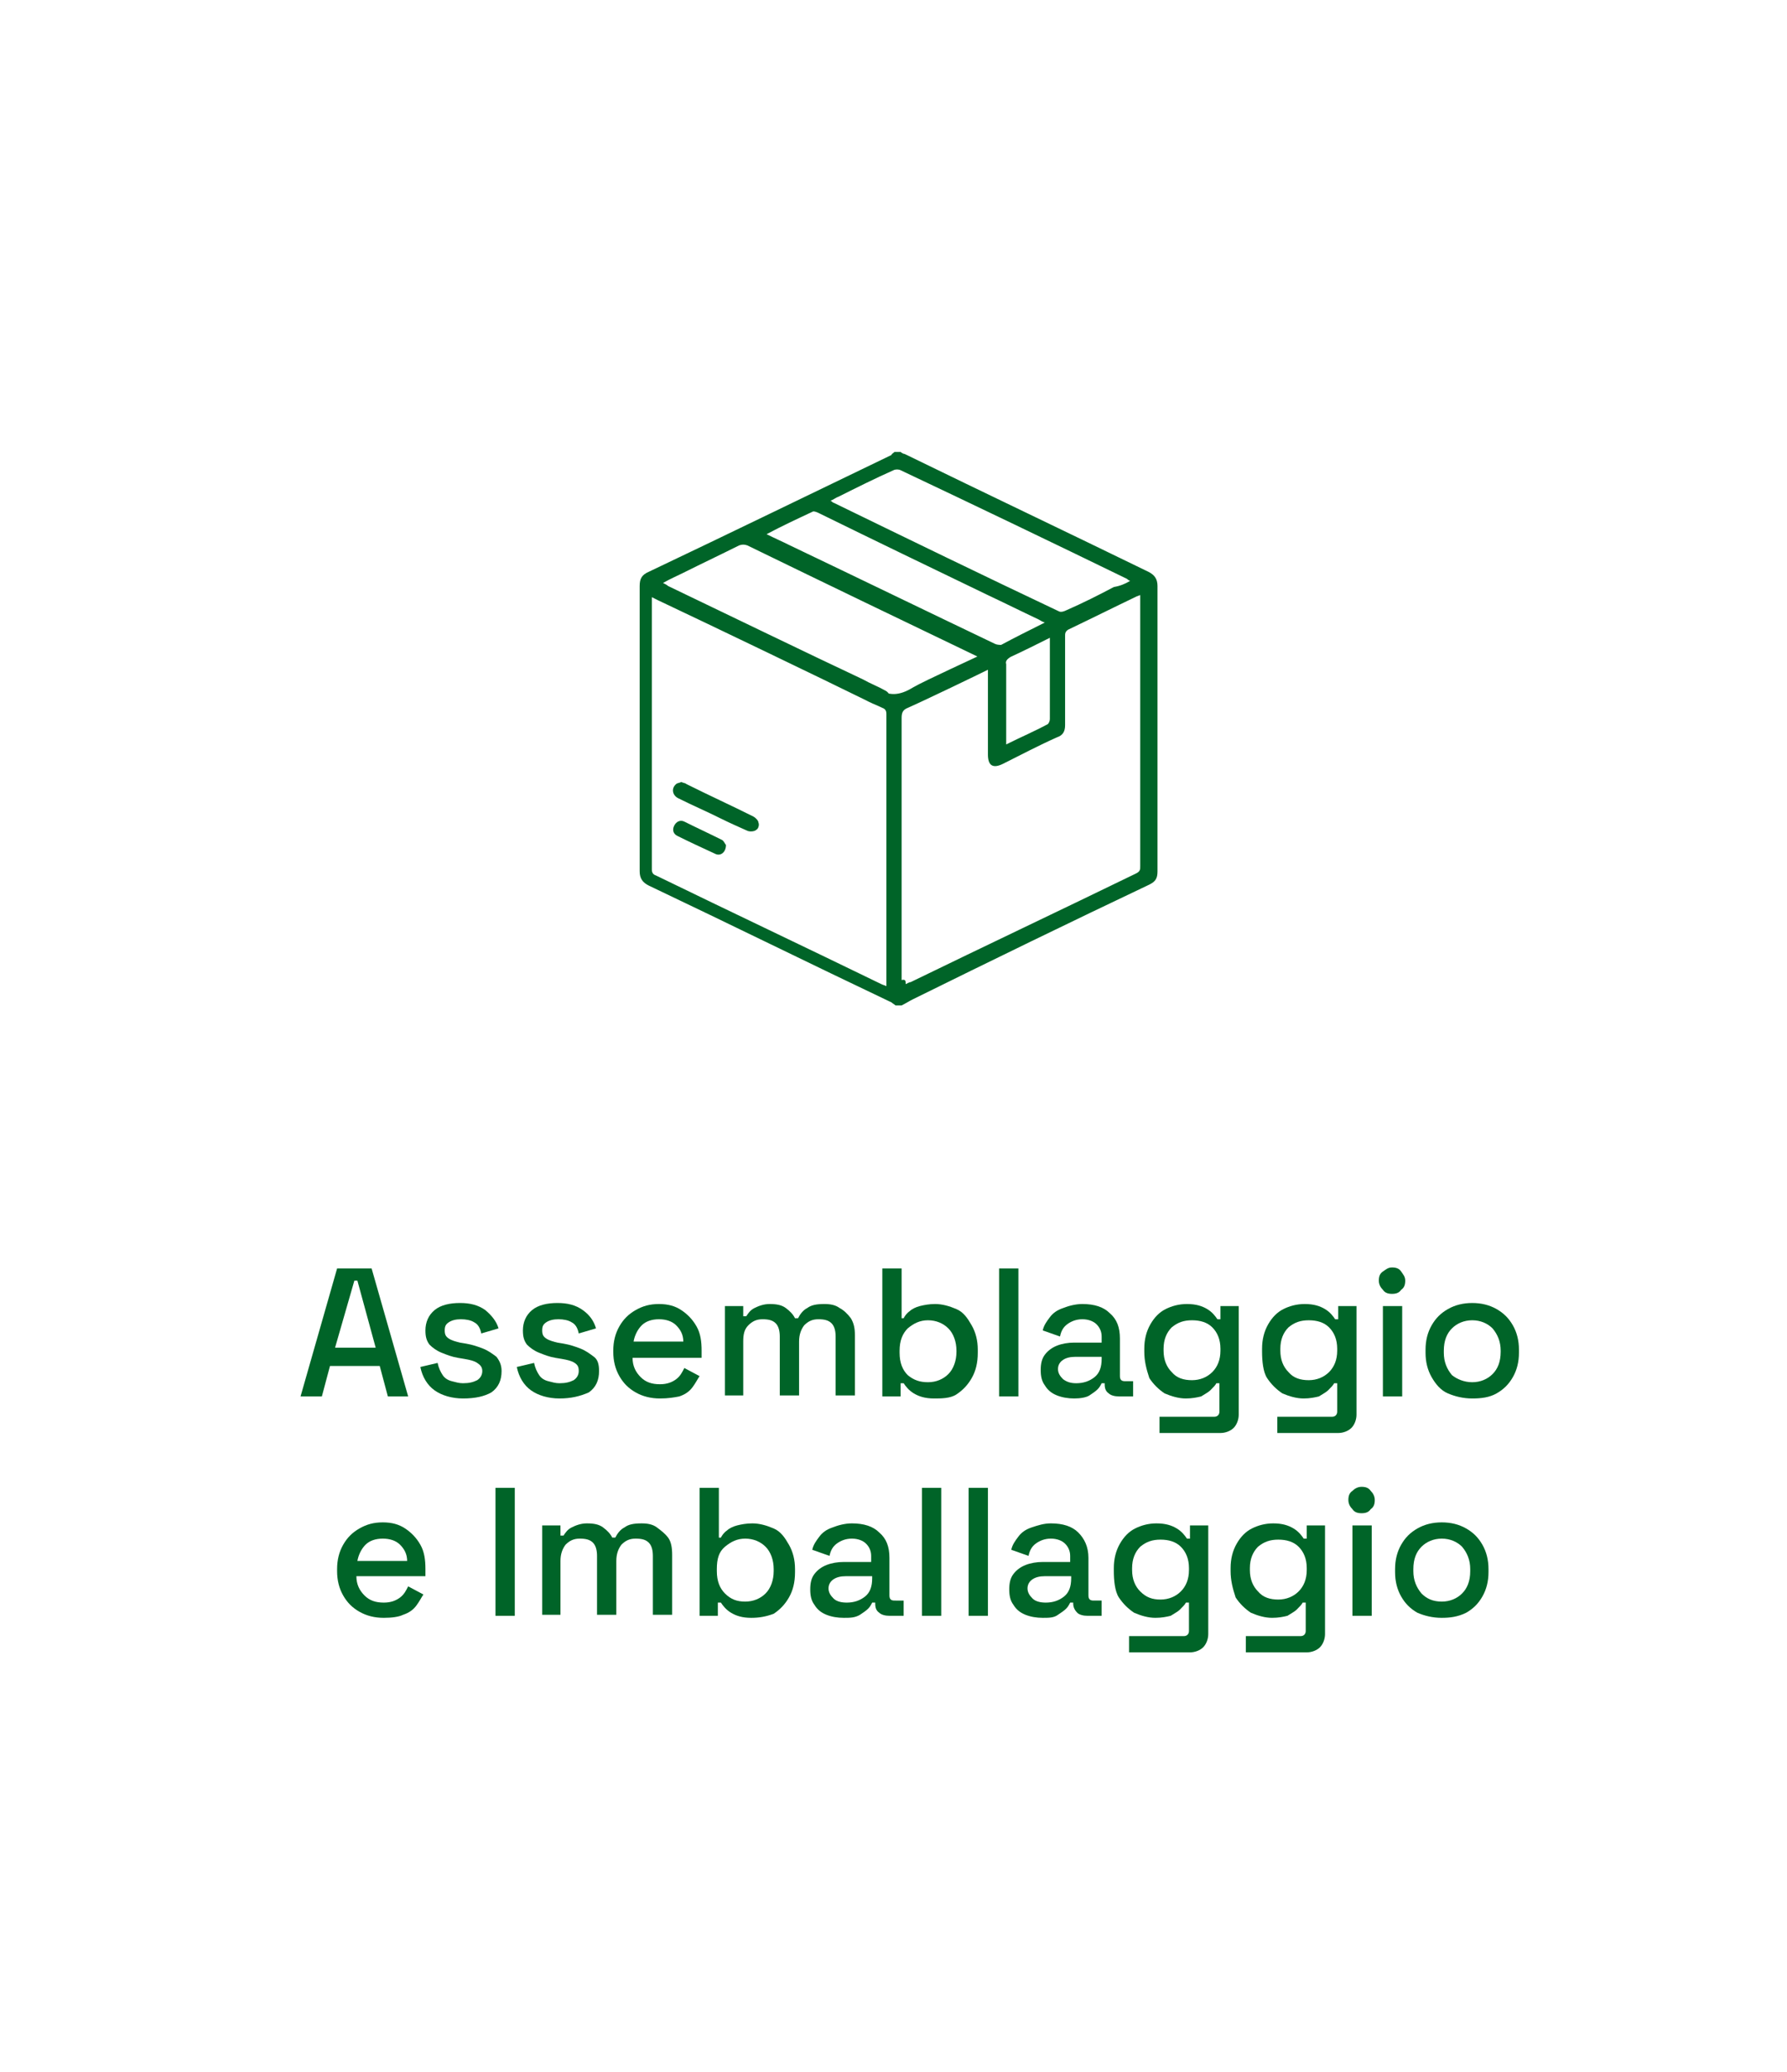 <?xml version="1.0" encoding="UTF-8"?>
<!-- Generator: Adobe Illustrator 27.5.0, SVG Export Plug-In . SVG Version: 6.00 Build 0)  -->
<svg xmlns="http://www.w3.org/2000/svg" xmlns:xlink="http://www.w3.org/1999/xlink" version="1.1" id="Livello_1" x="0px" y="0px" viewBox="0 0 176 204" style="enable-background:new 0 0 176 204;" xml:space="preserve">
<style type="text/css">
	.st0{enable-background:new    ;}
	.st1{fill:#006428;}
</style>
<g class="st0">
	<path class="st1" d="M29.6,137.5l3.6-12.6h3.4l3.6,12.6h-2l-0.8-3h-4.9l-0.8,3H29.6z M33,132.7h4l-1.8-6.6h-0.3L33,132.7z"></path>
	<path class="st1" d="M45.6,137.7c-1.1,0-2.1-0.3-2.8-0.8s-1.2-1.3-1.4-2.3l1.7-0.4c0.1,0.5,0.3,0.9,0.5,1.2   c0.2,0.3,0.5,0.5,0.9,0.6s0.7,0.2,1.1,0.2c0.6,0,1-0.1,1.4-0.3c0.3-0.2,0.5-0.5,0.5-0.9c0-0.4-0.2-0.6-0.5-0.8s-0.7-0.3-1.3-0.4   l-0.6-0.1c-0.6-0.1-1.1-0.3-1.6-0.5s-0.9-0.5-1.2-0.8c-0.3-0.4-0.4-0.8-0.4-1.4c0-0.8,0.3-1.5,0.9-2s1.5-0.7,2.5-0.7   c1,0,1.8,0.2,2.5,0.7c0.6,0.5,1.1,1.1,1.3,1.8l-1.7,0.5c-0.1-0.5-0.3-0.9-0.7-1.1c-0.3-0.2-0.8-0.3-1.3-0.3c-0.5,0-0.9,0.1-1.2,0.3   c-0.3,0.2-0.4,0.4-0.4,0.8c0,0.4,0.1,0.6,0.4,0.8s0.7,0.3,1.1,0.4l0.6,0.1c0.6,0.1,1.2,0.3,1.7,0.5c0.5,0.2,0.9,0.5,1.3,0.8   c0.3,0.4,0.5,0.8,0.5,1.4c0,0.9-0.3,1.6-1,2.1C47.7,137.5,46.8,137.7,45.6,137.7z"></path>
	<path class="st1" d="M55.1,137.7c-1.1,0-2.1-0.3-2.8-0.8s-1.2-1.3-1.4-2.3l1.7-0.4c0.1,0.5,0.3,0.9,0.5,1.2   c0.2,0.3,0.5,0.5,0.9,0.6s0.7,0.2,1.1,0.2c0.6,0,1-0.1,1.4-0.3c0.3-0.2,0.5-0.5,0.5-0.9c0-0.4-0.1-0.6-0.4-0.8   c-0.3-0.2-0.7-0.3-1.3-0.4l-0.6-0.1c-0.6-0.1-1.1-0.3-1.6-0.5c-0.5-0.2-0.9-0.5-1.2-0.8c-0.3-0.4-0.4-0.8-0.4-1.4   c0-0.8,0.3-1.5,0.9-2c0.6-0.5,1.5-0.7,2.5-0.7c1,0,1.8,0.2,2.5,0.7s1.1,1.1,1.3,1.8l-1.7,0.5c-0.1-0.5-0.3-0.9-0.7-1.1   c-0.3-0.2-0.8-0.3-1.3-0.3c-0.5,0-0.9,0.1-1.2,0.3c-0.3,0.2-0.4,0.4-0.4,0.8c0,0.4,0.1,0.6,0.4,0.8c0.3,0.2,0.7,0.3,1.1,0.4   l0.6,0.1c0.6,0.1,1.2,0.3,1.7,0.5c0.5,0.2,0.9,0.5,1.3,0.8s0.5,0.8,0.5,1.4c0,0.9-0.3,1.6-1,2.1C57.1,137.5,56.2,137.7,55.1,137.7z   "></path>
	<path class="st1" d="M65,137.7c-0.9,0-1.7-0.2-2.4-0.6c-0.7-0.4-1.2-0.9-1.6-1.6c-0.4-0.7-0.6-1.5-0.6-2.4V133   c0-0.9,0.2-1.7,0.6-2.4c0.4-0.7,0.9-1.2,1.6-1.6s1.4-0.6,2.3-0.6c0.9,0,1.6,0.2,2.2,0.6s1.1,0.9,1.5,1.6c0.4,0.7,0.5,1.5,0.5,2.4   v0.7h-6.8c0,0.8,0.3,1.4,0.8,1.9s1.1,0.7,1.9,0.7c0.7,0,1.2-0.2,1.6-0.5c0.4-0.3,0.6-0.7,0.8-1.1l1.5,0.8c-0.2,0.3-0.4,0.7-0.7,1.1   c-0.3,0.4-0.7,0.7-1.3,0.9C66.4,137.6,65.8,137.7,65,137.7z M62.4,132.1h4.9c0-0.7-0.3-1.2-0.7-1.6c-0.4-0.4-1-0.6-1.7-0.6   s-1.3,0.2-1.7,0.6C62.8,130.9,62.5,131.5,62.4,132.1z"></path>
	<path class="st1" d="M71.4,137.5v-8.9h1.8v1h0.3c0.2-0.3,0.4-0.6,0.8-0.8c0.4-0.2,0.9-0.4,1.5-0.4c0.7,0,1.2,0.1,1.6,0.4   c0.4,0.3,0.7,0.6,0.9,1h0.3c0.2-0.4,0.5-0.8,0.9-1c0.4-0.3,0.9-0.4,1.7-0.4c0.6,0,1.1,0.1,1.5,0.4c0.4,0.2,0.8,0.6,1.1,1   c0.3,0.5,0.4,1,0.4,1.7v5.9h-1.9v-5.8c0-0.5-0.1-1-0.4-1.3s-0.7-0.4-1.3-0.4c-0.6,0-1,0.2-1.4,0.6c-0.3,0.4-0.5,0.9-0.5,1.6v5.3   h-1.9v-5.8c0-0.5-0.1-1-0.4-1.3s-0.7-0.4-1.3-0.4c-0.6,0-1,0.2-1.4,0.6s-0.5,0.9-0.5,1.6v5.3H71.4z"></path>
	<path class="st1" d="M92,137.7c-0.9,0-1.5-0.2-2-0.5c-0.5-0.3-0.8-0.7-1-1h-0.3v1.3h-1.8v-12.6h1.9v4.9H89c0.1-0.2,0.3-0.5,0.6-0.7   c0.2-0.2,0.6-0.4,1-0.5c0.4-0.1,0.9-0.2,1.5-0.2c0.7,0,1.4,0.2,2.1,0.5s1.1,0.9,1.5,1.6c0.4,0.7,0.6,1.5,0.6,2.4v0.3   c0,1-0.2,1.8-0.6,2.5s-0.9,1.2-1.5,1.6S92.7,137.7,92,137.7z M91.4,136.1c0.8,0,1.5-0.3,2-0.8c0.5-0.5,0.8-1.3,0.8-2.2V133   c0-0.9-0.3-1.7-0.8-2.2s-1.2-0.8-2-0.8c-0.8,0-1.4,0.3-2,0.8c-0.5,0.5-0.8,1.2-0.8,2.2v0.2c0,1,0.3,1.7,0.8,2.2   C90,135.9,90.6,136.1,91.4,136.1z"></path>
	<path class="st1" d="M98.4,137.5v-12.6h1.9v12.6H98.4z"></path>
	<path class="st1" d="M105.8,137.7c-0.6,0-1.2-0.1-1.7-0.3s-0.9-0.5-1.2-1c-0.3-0.4-0.4-0.9-0.4-1.5c0-0.6,0.1-1.1,0.4-1.5   c0.3-0.4,0.7-0.7,1.2-0.9c0.5-0.2,1.1-0.3,1.7-0.3h2.7v-0.6c0-0.5-0.2-0.9-0.5-1.2c-0.3-0.3-0.8-0.5-1.4-0.5   c-0.6,0-1.1,0.2-1.5,0.5s-0.6,0.7-0.7,1.2l-1.7-0.6c0.1-0.5,0.4-0.9,0.7-1.3c0.3-0.4,0.7-0.7,1.3-0.9c0.5-0.2,1.2-0.4,1.9-0.4   c1.2,0,2.1,0.3,2.7,0.9c0.7,0.6,1,1.4,1,2.5v3.7c0,0.4,0.2,0.5,0.5,0.5h0.8v1.5h-1.4c-0.4,0-0.8-0.1-1-0.3   c-0.3-0.2-0.4-0.5-0.4-0.9v-0.1h-0.3c-0.1,0.2-0.2,0.4-0.4,0.6c-0.2,0.2-0.5,0.4-0.8,0.6S106.4,137.7,105.8,137.7z M106,136.2   c0.7,0,1.3-0.2,1.8-0.6s0.7-1,0.7-1.8v-0.2h-2.6c-0.5,0-0.9,0.1-1.2,0.3s-0.5,0.5-0.5,0.9c0,0.4,0.2,0.7,0.5,1   C105.1,136.1,105.5,136.2,106,136.2z"></path>
	<path class="st1" d="M112.7,133.1v-0.3c0-0.9,0.2-1.7,0.6-2.4s0.9-1.2,1.5-1.5s1.3-0.5,2.1-0.5c0.9,0,1.5,0.2,2,0.5   c0.5,0.3,0.8,0.7,1,1h0.3v-1.3h1.8v10.7c0,0.5-0.2,1-0.5,1.3c-0.3,0.3-0.8,0.5-1.3,0.5h-6v-1.6h5.4c0.3,0,0.5-0.2,0.5-0.5v-2.8   h-0.3c-0.1,0.2-0.3,0.4-0.6,0.7c-0.2,0.2-0.6,0.4-0.9,0.6c-0.4,0.1-0.9,0.2-1.5,0.2c-0.7,0-1.4-0.2-2.1-0.5   c-0.6-0.4-1.1-0.9-1.5-1.5C112.9,134.8,112.7,134,112.7,133.1z M117.4,135.9c0.8,0,1.5-0.3,2-0.8s0.8-1.2,0.8-2.1v-0.2   c0-0.9-0.3-1.6-0.8-2.1s-1.2-0.7-2-0.7c-0.8,0-1.4,0.2-2,0.7c-0.5,0.5-0.8,1.2-0.8,2.1v0.2c0,0.9,0.3,1.6,0.8,2.1   C115.9,135.7,116.6,135.9,117.4,135.9z"></path>
	<path class="st1" d="M124.3,133.1v-0.3c0-0.9,0.2-1.7,0.6-2.4s0.9-1.2,1.5-1.5s1.3-0.5,2.1-0.5c0.9,0,1.5,0.2,2,0.5   c0.5,0.3,0.8,0.7,1,1h0.3v-1.3h1.8v10.7c0,0.5-0.2,1-0.5,1.3c-0.3,0.3-0.8,0.5-1.3,0.5h-6v-1.6h5.4c0.3,0,0.5-0.2,0.5-0.5v-2.8   h-0.3c-0.1,0.2-0.3,0.4-0.6,0.7c-0.2,0.2-0.6,0.4-0.9,0.6c-0.4,0.1-0.9,0.2-1.5,0.2c-0.7,0-1.4-0.2-2.1-0.5   c-0.6-0.4-1.1-0.9-1.5-1.5S124.3,134,124.3,133.1z M128.9,135.9c0.8,0,1.5-0.3,2-0.8c0.5-0.5,0.8-1.2,0.8-2.1v-0.2   c0-0.9-0.3-1.6-0.8-2.1c-0.5-0.5-1.2-0.7-2-0.7c-0.8,0-1.4,0.2-2,0.7c-0.5,0.5-0.8,1.2-0.8,2.1v0.2c0,0.9,0.3,1.6,0.8,2.1   C127.4,135.7,128.1,135.9,128.9,135.9z"></path>
	<path class="st1" d="M137.1,127.4c-0.4,0-0.7-0.1-0.9-0.4c-0.2-0.2-0.4-0.5-0.4-0.9s0.1-0.7,0.4-0.9s0.5-0.4,0.9-0.4   c0.4,0,0.7,0.1,0.9,0.4s0.4,0.5,0.4,0.9s-0.1,0.7-0.4,0.9C137.8,127.3,137.5,127.4,137.1,127.4z M136.2,137.5v-8.9h1.9v8.9H136.2z"></path>
	<path class="st1" d="M145,137.7c-0.9,0-1.7-0.2-2.4-0.5s-1.2-0.9-1.6-1.6c-0.4-0.7-0.6-1.5-0.6-2.4v-0.3c0-0.9,0.2-1.7,0.6-2.4   c0.4-0.7,0.9-1.2,1.6-1.6c0.7-0.4,1.5-0.6,2.4-0.6c0.9,0,1.7,0.2,2.4,0.6c0.7,0.4,1.2,0.9,1.6,1.6c0.4,0.7,0.6,1.5,0.6,2.4v0.3   c0,0.9-0.2,1.7-0.6,2.4c-0.4,0.7-0.9,1.2-1.6,1.6C146.7,137.6,145.9,137.7,145,137.7z M145,136.1c0.8,0,1.5-0.3,2-0.8   c0.5-0.5,0.8-1.2,0.8-2.2V133c0-0.9-0.3-1.6-0.8-2.2c-0.5-0.5-1.2-0.8-2-0.8c-0.8,0-1.5,0.3-2,0.8c-0.5,0.5-0.8,1.2-0.8,2.2v0.2   c0,0.9,0.3,1.6,0.8,2.2C143.5,135.8,144.2,136.1,145,136.1z"></path>
</g>
<g class="st0">
	<path class="st1" d="M37.8,159.3c-0.9,0-1.7-0.2-2.4-0.6c-0.7-0.4-1.2-0.9-1.6-1.6c-0.4-0.7-0.6-1.5-0.6-2.4v-0.2   c0-0.9,0.2-1.7,0.6-2.4c0.4-0.7,0.9-1.2,1.6-1.6s1.4-0.6,2.3-0.6c0.9,0,1.6,0.2,2.2,0.6c0.6,0.4,1.1,0.9,1.5,1.6   c0.4,0.7,0.5,1.5,0.5,2.4v0.7h-6.8c0,0.8,0.3,1.4,0.8,1.9s1.1,0.7,1.9,0.7c0.7,0,1.2-0.2,1.6-0.5c0.4-0.3,0.6-0.7,0.8-1.1l1.5,0.8   c-0.2,0.3-0.4,0.7-0.7,1.1s-0.7,0.7-1.3,0.9C39.3,159.2,38.6,159.3,37.8,159.3z M35.2,153.7h4.9c0-0.7-0.3-1.2-0.7-1.6   s-1-0.6-1.7-0.6c-0.7,0-1.3,0.2-1.7,0.6S35.3,153.1,35.2,153.7z"></path>
	<path class="st1" d="M48.8,159.1v-12.6h1.9v12.6H48.8z"></path>
	<path class="st1" d="M53.4,159.1v-8.9h1.8v1h0.3c0.2-0.3,0.4-0.6,0.8-0.8c0.4-0.2,0.9-0.4,1.5-0.4c0.7,0,1.2,0.1,1.6,0.4   c0.4,0.3,0.7,0.6,0.9,1h0.3c0.2-0.4,0.5-0.8,0.9-1c0.4-0.3,0.9-0.4,1.7-0.4c0.6,0,1.1,0.1,1.5,0.4s0.8,0.6,1.1,1s0.4,1,0.4,1.7v5.9   h-1.9v-5.8c0-0.5-0.1-1-0.4-1.3s-0.7-0.4-1.3-0.4c-0.6,0-1,0.2-1.4,0.6c-0.3,0.4-0.5,0.9-0.5,1.6v5.3h-1.9v-5.8   c0-0.5-0.1-1-0.4-1.3s-0.7-0.4-1.3-0.4c-0.6,0-1,0.2-1.4,0.6c-0.3,0.4-0.5,0.9-0.5,1.6v5.3H53.4z"></path>
	<path class="st1" d="M74,159.3c-0.9,0-1.5-0.2-2-0.5c-0.5-0.3-0.8-0.7-1-1h-0.3v1.3h-1.8v-12.6h1.9v4.9H71c0.1-0.2,0.3-0.5,0.6-0.7   c0.2-0.2,0.6-0.4,1-0.5c0.4-0.1,0.9-0.2,1.5-0.2c0.7,0,1.4,0.2,2.1,0.5s1.1,0.9,1.5,1.6c0.4,0.7,0.6,1.5,0.6,2.4v0.3   c0,1-0.2,1.8-0.6,2.5s-0.9,1.2-1.5,1.6C75.4,159.2,74.7,159.3,74,159.3z M73.4,157.7c0.8,0,1.5-0.3,2-0.8c0.5-0.5,0.8-1.3,0.8-2.2   v-0.2c0-0.9-0.3-1.7-0.8-2.2c-0.5-0.5-1.2-0.8-2-0.8c-0.8,0-1.4,0.3-2,0.8s-0.8,1.2-0.8,2.2v0.2c0,1,0.3,1.7,0.8,2.2   C72,157.5,72.6,157.7,73.4,157.7z"></path>
	<path class="st1" d="M83.1,159.3c-0.6,0-1.2-0.1-1.7-0.3s-0.9-0.5-1.2-1c-0.3-0.4-0.4-0.9-0.4-1.5c0-0.6,0.1-1.1,0.4-1.5   c0.3-0.4,0.7-0.7,1.2-0.9c0.5-0.2,1.1-0.3,1.7-0.3h2.7v-0.6c0-0.5-0.2-0.9-0.5-1.2c-0.3-0.3-0.8-0.5-1.4-0.5   c-0.6,0-1.1,0.2-1.5,0.5s-0.6,0.7-0.7,1.2l-1.7-0.6c0.1-0.5,0.4-0.9,0.7-1.3c0.3-0.4,0.7-0.7,1.3-0.9c0.5-0.2,1.2-0.4,1.9-0.4   c1.2,0,2.1,0.3,2.7,0.9c0.7,0.6,1,1.4,1,2.5v3.7c0,0.4,0.2,0.5,0.5,0.5H89v1.5h-1.4c-0.4,0-0.8-0.1-1-0.3c-0.3-0.2-0.4-0.5-0.4-0.9   v-0.1h-0.3c-0.1,0.2-0.2,0.4-0.4,0.6s-0.5,0.4-0.8,0.6C84.2,159.3,83.7,159.3,83.1,159.3z M83.4,157.8c0.7,0,1.3-0.2,1.8-0.6   s0.7-1,0.7-1.8v-0.2h-2.6c-0.5,0-0.9,0.1-1.2,0.3c-0.3,0.2-0.5,0.5-0.5,0.9c0,0.4,0.2,0.7,0.5,1S82.9,157.8,83.4,157.8z"></path>
	<path class="st1" d="M90.8,159.1v-12.6h1.9v12.6H90.8z"></path>
	<path class="st1" d="M95.4,159.1v-12.6h1.9v12.6H95.4z"></path>
	<path class="st1" d="M102.7,159.3c-0.6,0-1.2-0.1-1.7-0.3s-0.9-0.5-1.2-1c-0.3-0.4-0.4-0.9-0.4-1.5c0-0.6,0.1-1.1,0.4-1.5   c0.3-0.4,0.7-0.7,1.2-0.9c0.5-0.2,1.1-0.3,1.7-0.3h2.7v-0.6c0-0.5-0.2-0.9-0.5-1.2c-0.3-0.3-0.8-0.5-1.4-0.5   c-0.6,0-1.1,0.2-1.5,0.5s-0.6,0.7-0.7,1.2l-1.7-0.6c0.1-0.5,0.4-0.9,0.7-1.3c0.3-0.4,0.7-0.7,1.3-0.9s1.2-0.4,1.9-0.4   c1.2,0,2.1,0.3,2.7,0.9s1,1.4,1,2.5v3.7c0,0.4,0.2,0.5,0.5,0.5h0.8v1.5h-1.4c-0.4,0-0.8-0.1-1-0.3s-0.4-0.5-0.4-0.9v-0.1h-0.3   c-0.1,0.2-0.2,0.4-0.4,0.6c-0.2,0.2-0.5,0.4-0.8,0.6C103.8,159.3,103.3,159.3,102.7,159.3z M103,157.8c0.7,0,1.3-0.2,1.8-0.6   s0.7-1,0.7-1.8v-0.2h-2.6c-0.5,0-0.9,0.1-1.2,0.3c-0.3,0.2-0.5,0.5-0.5,0.9c0,0.4,0.2,0.7,0.5,1C102,157.7,102.5,157.8,103,157.8z"></path>
	<path class="st1" d="M109.7,154.7v-0.3c0-0.9,0.2-1.7,0.6-2.4s0.9-1.2,1.5-1.5s1.3-0.5,2.1-0.5c0.9,0,1.5,0.2,2,0.5   c0.5,0.3,0.8,0.7,1,1h0.3v-1.3h1.8v10.7c0,0.5-0.2,1-0.5,1.3c-0.3,0.3-0.8,0.5-1.3,0.5h-6v-1.6h5.4c0.3,0,0.5-0.2,0.5-0.5v-2.8   h-0.3c-0.1,0.2-0.3,0.4-0.6,0.7c-0.2,0.2-0.6,0.4-0.9,0.6c-0.4,0.1-0.9,0.2-1.5,0.2c-0.7,0-1.4-0.2-2.1-0.5   c-0.6-0.4-1.1-0.9-1.5-1.5S109.7,155.6,109.7,154.7z M114.3,157.5c0.8,0,1.5-0.3,2-0.8c0.5-0.5,0.8-1.2,0.8-2.1v-0.2   c0-0.9-0.3-1.6-0.8-2.1c-0.5-0.5-1.2-0.7-2-0.7c-0.8,0-1.4,0.2-2,0.7c-0.5,0.5-0.8,1.2-0.8,2.1v0.2c0,0.9,0.3,1.6,0.8,2.1   C112.9,157.3,113.5,157.5,114.3,157.5z"></path>
	<path class="st1" d="M121.2,154.7v-0.3c0-0.9,0.2-1.7,0.6-2.4s0.9-1.2,1.5-1.5s1.3-0.5,2.1-0.5c0.9,0,1.5,0.2,2,0.5   c0.5,0.3,0.8,0.7,1,1h0.3v-1.3h1.8v10.7c0,0.5-0.2,1-0.5,1.3c-0.3,0.3-0.8,0.5-1.3,0.5h-6v-1.6h5.4c0.3,0,0.5-0.2,0.5-0.5v-2.8   h-0.3c-0.1,0.2-0.3,0.4-0.6,0.7c-0.2,0.2-0.6,0.4-0.9,0.6c-0.4,0.1-0.9,0.2-1.5,0.2c-0.7,0-1.4-0.2-2.1-0.5   c-0.6-0.4-1.1-0.9-1.5-1.5C121.4,156.4,121.2,155.6,121.2,154.7z M125.9,157.5c0.8,0,1.5-0.3,2-0.8s0.8-1.2,0.8-2.1v-0.2   c0-0.9-0.3-1.6-0.8-2.1s-1.2-0.7-2-0.7c-0.8,0-1.4,0.2-2,0.7c-0.5,0.5-0.8,1.2-0.8,2.1v0.2c0,0.9,0.3,1.6,0.8,2.1   C124.4,157.3,125.1,157.5,125.9,157.5z"></path>
	<path class="st1" d="M134.1,149c-0.4,0-0.7-0.1-0.9-0.4c-0.2-0.2-0.4-0.5-0.4-0.9s0.1-0.7,0.4-0.9c0.2-0.2,0.5-0.4,0.9-0.4   c0.4,0,0.7,0.1,0.9,0.4c0.2,0.2,0.4,0.5,0.4,0.9s-0.1,0.7-0.4,0.9C134.8,148.9,134.5,149,134.1,149z M133.2,159.1v-8.9h1.9v8.9   H133.2z"></path>
	<path class="st1" d="M142,159.3c-0.9,0-1.7-0.2-2.4-0.5c-0.7-0.4-1.2-0.9-1.6-1.6c-0.4-0.7-0.6-1.5-0.6-2.4v-0.3   c0-0.9,0.2-1.7,0.6-2.4c0.4-0.7,0.9-1.2,1.6-1.6c0.7-0.4,1.5-0.6,2.4-0.6c0.9,0,1.7,0.2,2.4,0.6c0.7,0.4,1.2,0.9,1.6,1.6   c0.4,0.7,0.6,1.5,0.6,2.4v0.3c0,0.9-0.2,1.7-0.6,2.4c-0.4,0.7-0.9,1.2-1.6,1.6C143.6,159.2,142.8,159.3,142,159.3z M142,157.7   c0.8,0,1.5-0.3,2-0.8c0.5-0.5,0.8-1.2,0.8-2.2v-0.2c0-0.9-0.3-1.6-0.8-2.2c-0.5-0.5-1.2-0.8-2-0.8c-0.8,0-1.5,0.3-2,0.8   c-0.5,0.5-0.8,1.2-0.8,2.2v0.2c0,0.9,0.3,1.6,0.8,2.2C140.5,157.4,141.1,157.7,142,157.7z"></path>
</g>
<g>
	<g>
		<path class="st1" d="M88.1,44.5c0.2,0,0.4,0,0.6,0c0.1,0.1,0.3,0.2,0.4,0.2c8,3.9,16,7.7,24,11.6c0.6,0.3,0.9,0.7,0.9,1.4    c0,9.4,0,18.8,0,28.1c0,0.7-0.2,1-0.8,1.3c-7.8,3.7-15.6,7.5-23.3,11.3c-0.4,0.2-0.7,0.4-1.1,0.6c-0.2,0-0.4,0-0.6,0    c-0.1-0.1-0.3-0.2-0.4-0.3c-8-3.8-15.9-7.7-23.9-11.5c-0.6-0.3-0.9-0.7-0.9-1.4c0-9.4,0-18.7,0-28.1c0-0.7,0.2-1.1,0.9-1.4    c8-3.8,16-7.7,23.9-11.5C87.8,44.7,88,44.6,88.1,44.5z M89.2,96.9c0.2-0.1,0.4-0.2,0.5-0.2c7.4-3.6,14.8-7.1,22.2-10.7    c0.4-0.2,0.4-0.4,0.4-0.7c0-8.7,0-17.4,0-26.1c0-0.2,0-0.3,0-0.6c-0.1,0-0.2,0.1-0.3,0.1c-2.3,1.1-4.5,2.2-6.8,3.3    c-0.3,0.2-0.3,0.4-0.3,0.6c0,2.9,0,5.9,0,8.8c0,0.6-0.2,1-0.8,1.2c-1.8,0.8-3.5,1.7-5.3,2.6c-1,0.5-1.5,0.2-1.5-0.9    c0-2.9,0-5.8,0-8.7c0-0.4-0.1-0.6-0.5-0.7c-7.7-3.7-15.4-7.4-23.2-11.2c-0.3-0.1-0.5-0.1-0.8,0c-1.8,0.9-3.7,1.8-5.5,2.7    c-0.6,0.3-1.3,0.6-2,1c0.2,0.1,0.4,0.2,0.5,0.3c4.8,2.3,14.3,6.9,19.2,9.2c0.7,0.4,1.5,0.7,2.2,1.1c0.4,0.2,0.6,0.7,0.4,1.1    s-0.6,0.5-1.1,0.4c-0.2-0.1-0.3-0.2-0.5-0.2c-5.5-2.7-15.7-7.6-21.2-10.2c-0.2-0.1-0.4-0.2-0.6-0.3c0,0.2,0,0.2,0,0.3    c0,8.8,0,17.7,0,26.5c0,0.3,0.1,0.5,0.4,0.6c7.4,3.6,14.8,7.1,22.2,10.7c0.2,0.1,0.3,0.1,0.5,0.2c0-0.2,0-0.3,0-0.4    c0-8.8,0-17.6,0-26.4c0-0.3-0.1-0.5-0.4-0.6c-0.6-0.3-1.2-0.5-1.7-0.8c-0.4-0.2-0.6-0.7-0.4-1.1s0.6-0.5,1.1-0.3    c0.1,0.1,0.3,0.1,0.4,0.2c1.2,0.9,2.3,0.8,3.6,0c1.2-0.7,6.3-3,7.5-3.6c0.6-0.3,1.1,0,1.2,0.6c0.1,0.5-0.2,0.7-0.6,0.9    c-1.6,0.8-7,3.4-8.6,4.1c-0.5,0.2-0.6,0.5-0.6,1c0,8.6,0,17.2,0,25.8C89.2,96.4,89.2,96.6,89.2,96.9z M111.3,57.2    c-0.2-0.1-0.2-0.1-0.3-0.2c-7.4-3.6-14.9-7.2-22.3-10.7c-0.2-0.1-0.5-0.1-0.7,0c-1.8,0.8-3.6,1.7-5.4,2.6    c-0.3,0.1-0.5,0.3-0.8,0.4c0.2,0.1,0.2,0.2,0.3,0.2c7.4,3.6,14.8,7.2,22.2,10.7c0.2,0.1,0.5,0,0.7-0.1c1.6-0.7,3.2-1.5,4.7-2.3    C110.3,57.7,110.8,57.5,111.3,57.2z M102.9,61.3c-0.3-0.1-0.4-0.2-0.6-0.3c-1.7-0.8-3.3-1.6-5-2.4c-5.6-2.7-11.2-5.4-16.7-8.1    c-0.2-0.1-0.5-0.2-0.6-0.1c-1.5,0.7-3,1.4-4.5,2.2c0.8,0.4,1.5,0.7,2.3,1.1c6.7,3.2,13.5,6.5,20.2,9.7c0.2,0.1,0.5,0.1,0.6,0.1    C99.9,62.8,101.3,62.1,102.9,61.3z M103.4,62.8c-1.4,0.7-2.6,1.3-3.9,1.9c-0.3,0.2-0.5,0.4-0.4,0.7c0,2.4,0,4.9,0,7.3    c0,0.2,0,0.3,0,0.6c1.4-0.7,2.8-1.3,4.1-2c0.1-0.1,0.2-0.3,0.2-0.5c0-1.9,0-3.8,0-5.6C103.4,64.4,103.4,63.7,103.4,62.8z"></path>
		<path class="st1" d="M67.1,77c0.2,0.1,0.4,0.1,0.5,0.2c2.2,1.1,4.4,2.1,6.6,3.2c0.2,0.1,0.5,0.4,0.5,0.6c0.1,0.2,0,0.6-0.2,0.7    c-0.2,0.2-0.7,0.2-0.9,0.1c-0.9-0.4-1.8-0.8-2.6-1.2c-1.4-0.7-2.8-1.3-4.2-2c-0.6-0.3-0.7-1-0.2-1.4C66.7,77.1,66.9,77.1,67.1,77z    "></path>
		<path class="st1" d="M71.5,83.2c0,0.7-0.5,1.1-1,0.9c-1.3-0.6-2.6-1.2-3.8-1.8c-0.4-0.2-0.5-0.6-0.3-1s0.6-0.6,1-0.4    c1.2,0.6,2.5,1.2,3.7,1.8C71.3,82.8,71.4,83.1,71.5,83.2z"></path>
	</g>
</g>
</svg>
